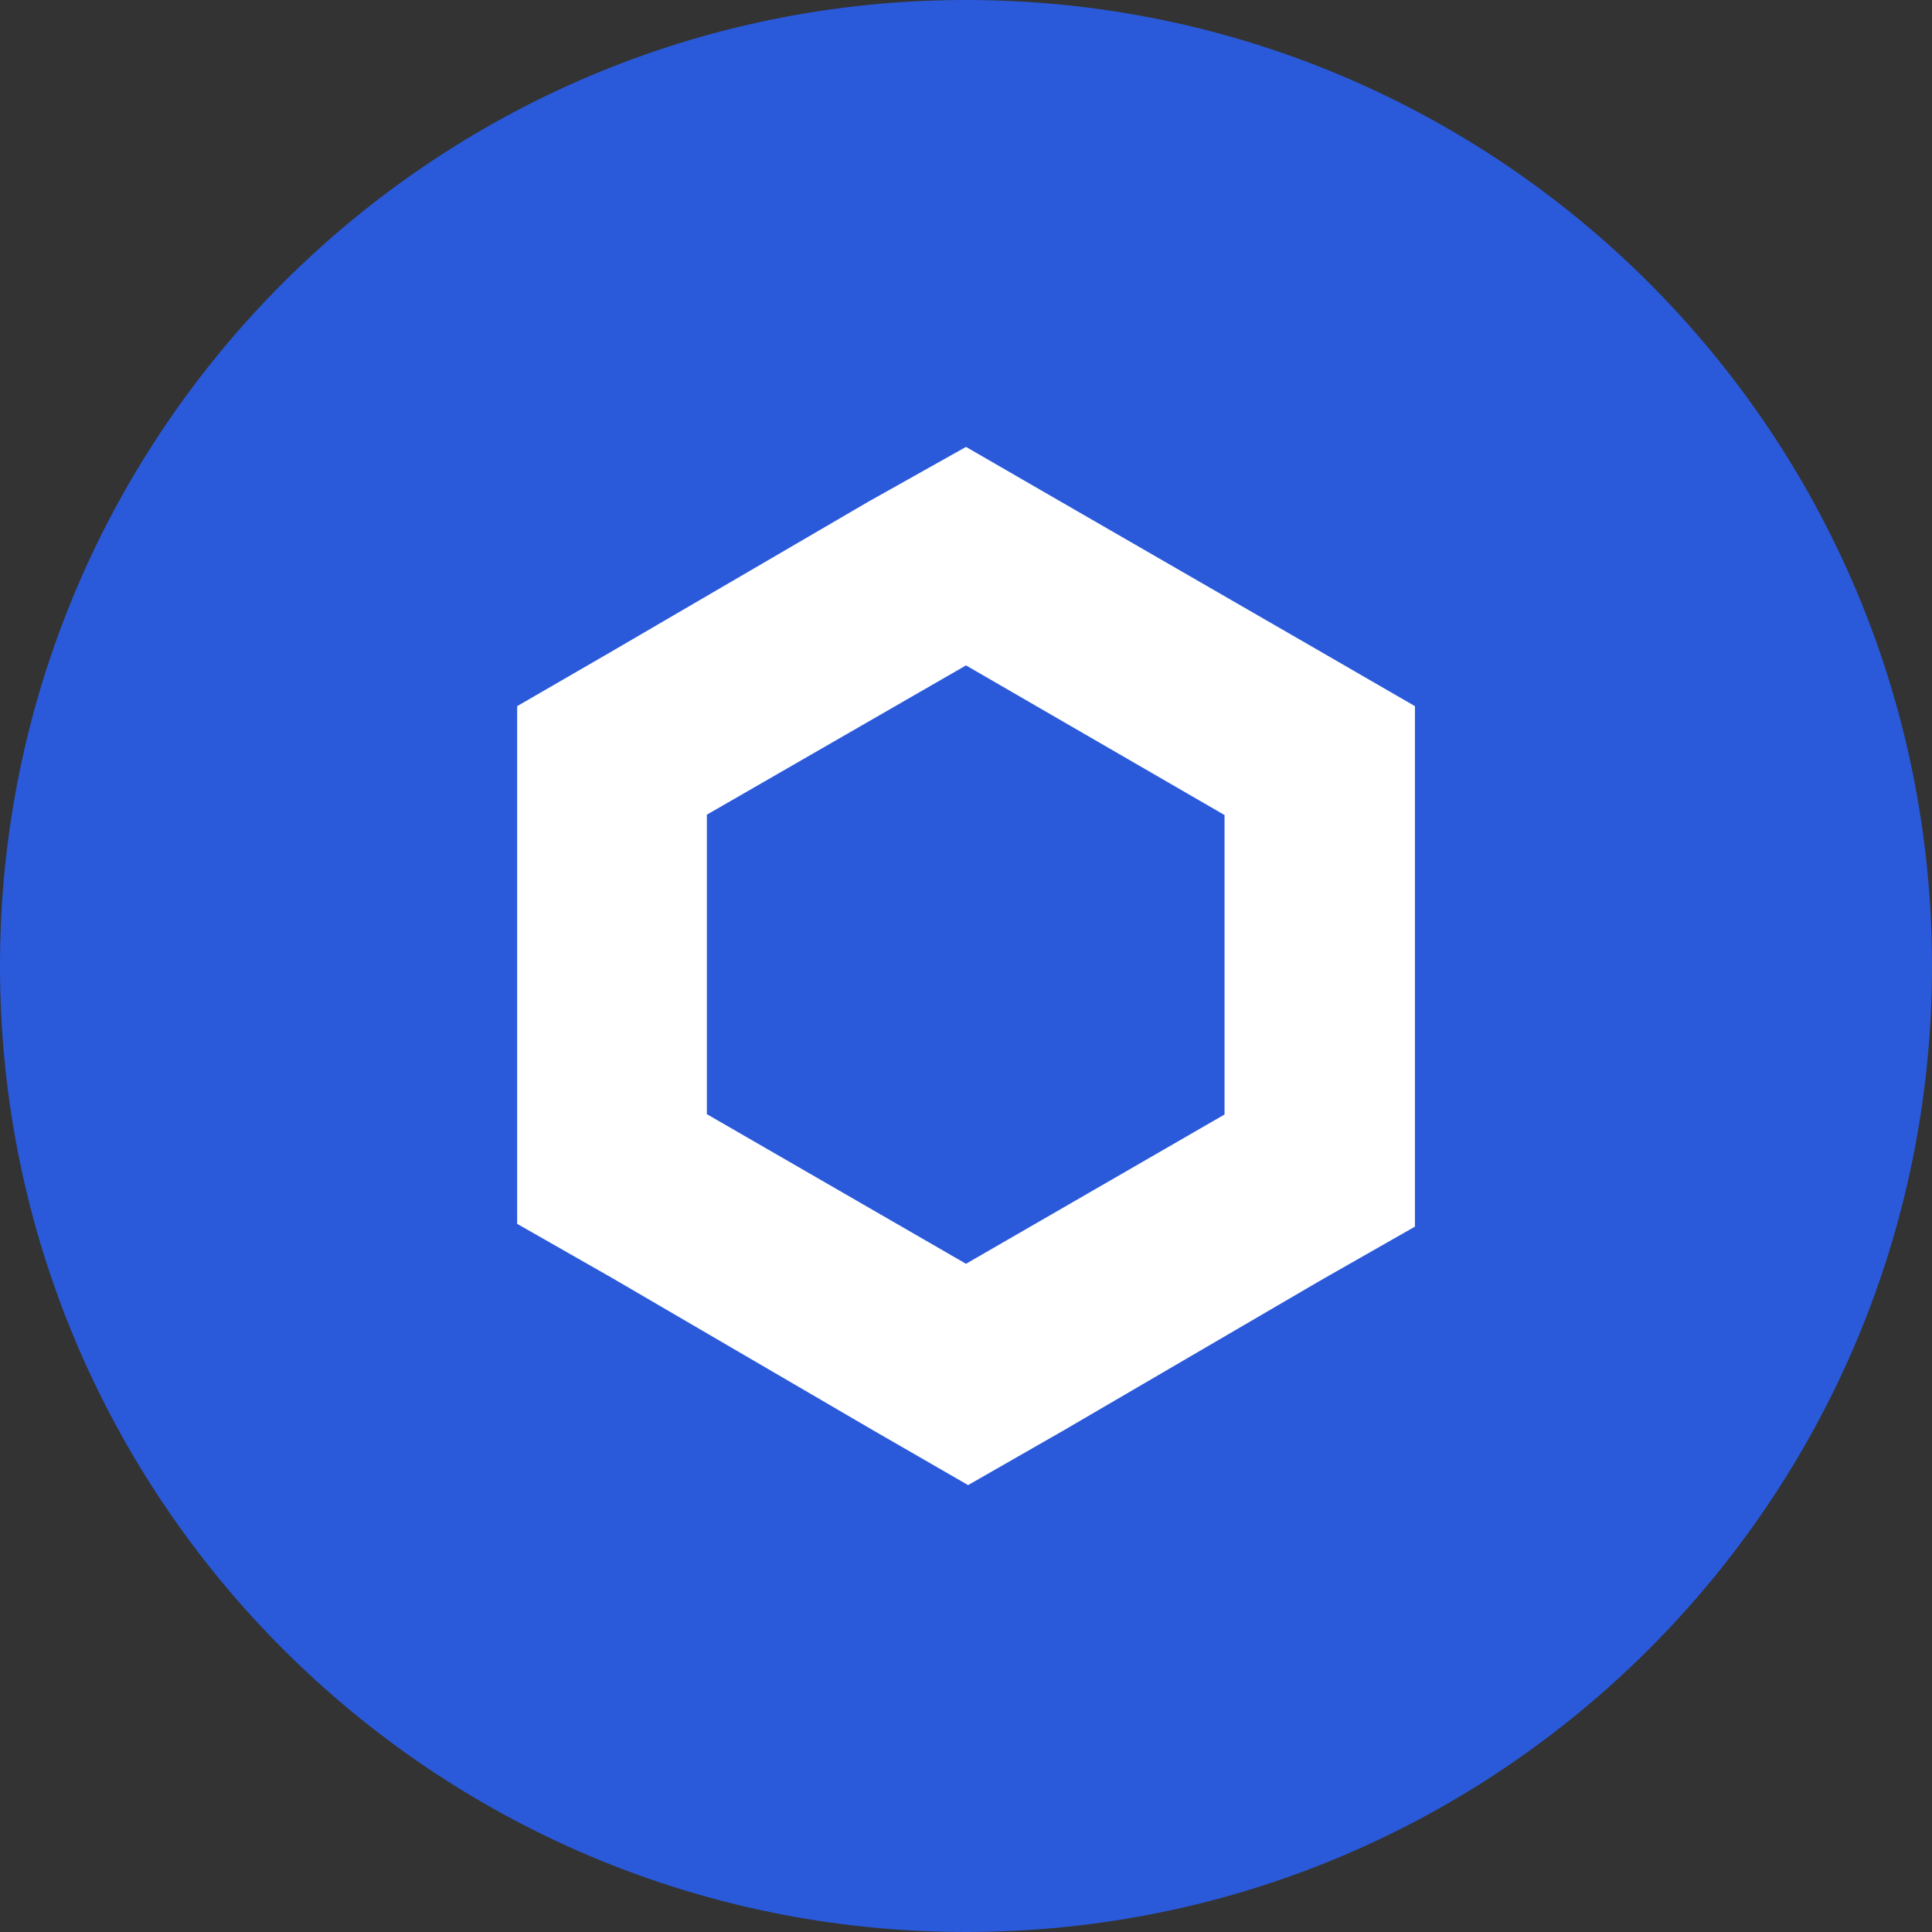 <svg width="22" height="22" viewBox="0 0 22 22" fill="none" xmlns="http://www.w3.org/2000/svg">
<rect x="0" y="0" width="22" height="22" fill="#333333" stroke="none"/>
<path d="M11 22C17.075 22 22 17.075 22 11C22 4.925 17.075 0 11 0C4.925 0 0 4.925 0 11C0 17.075 4.925 22 11 22Z" fill="#2A5ADA"/>
<path d="M11 5.089L9.888 5.713L6.969 7.416L5.889 8.041V13.936L6.969 14.552L9.944 16.288L11.024 16.911L12.112 16.288L15.031 14.584L16.112 13.968V8.041L15.031 7.416L12.08 5.713L11 5.089ZM8.049 12.687V9.277L11 7.577L13.944 9.281V12.691L11 14.391L8.049 12.687Z" fill="white"/>
</svg>
